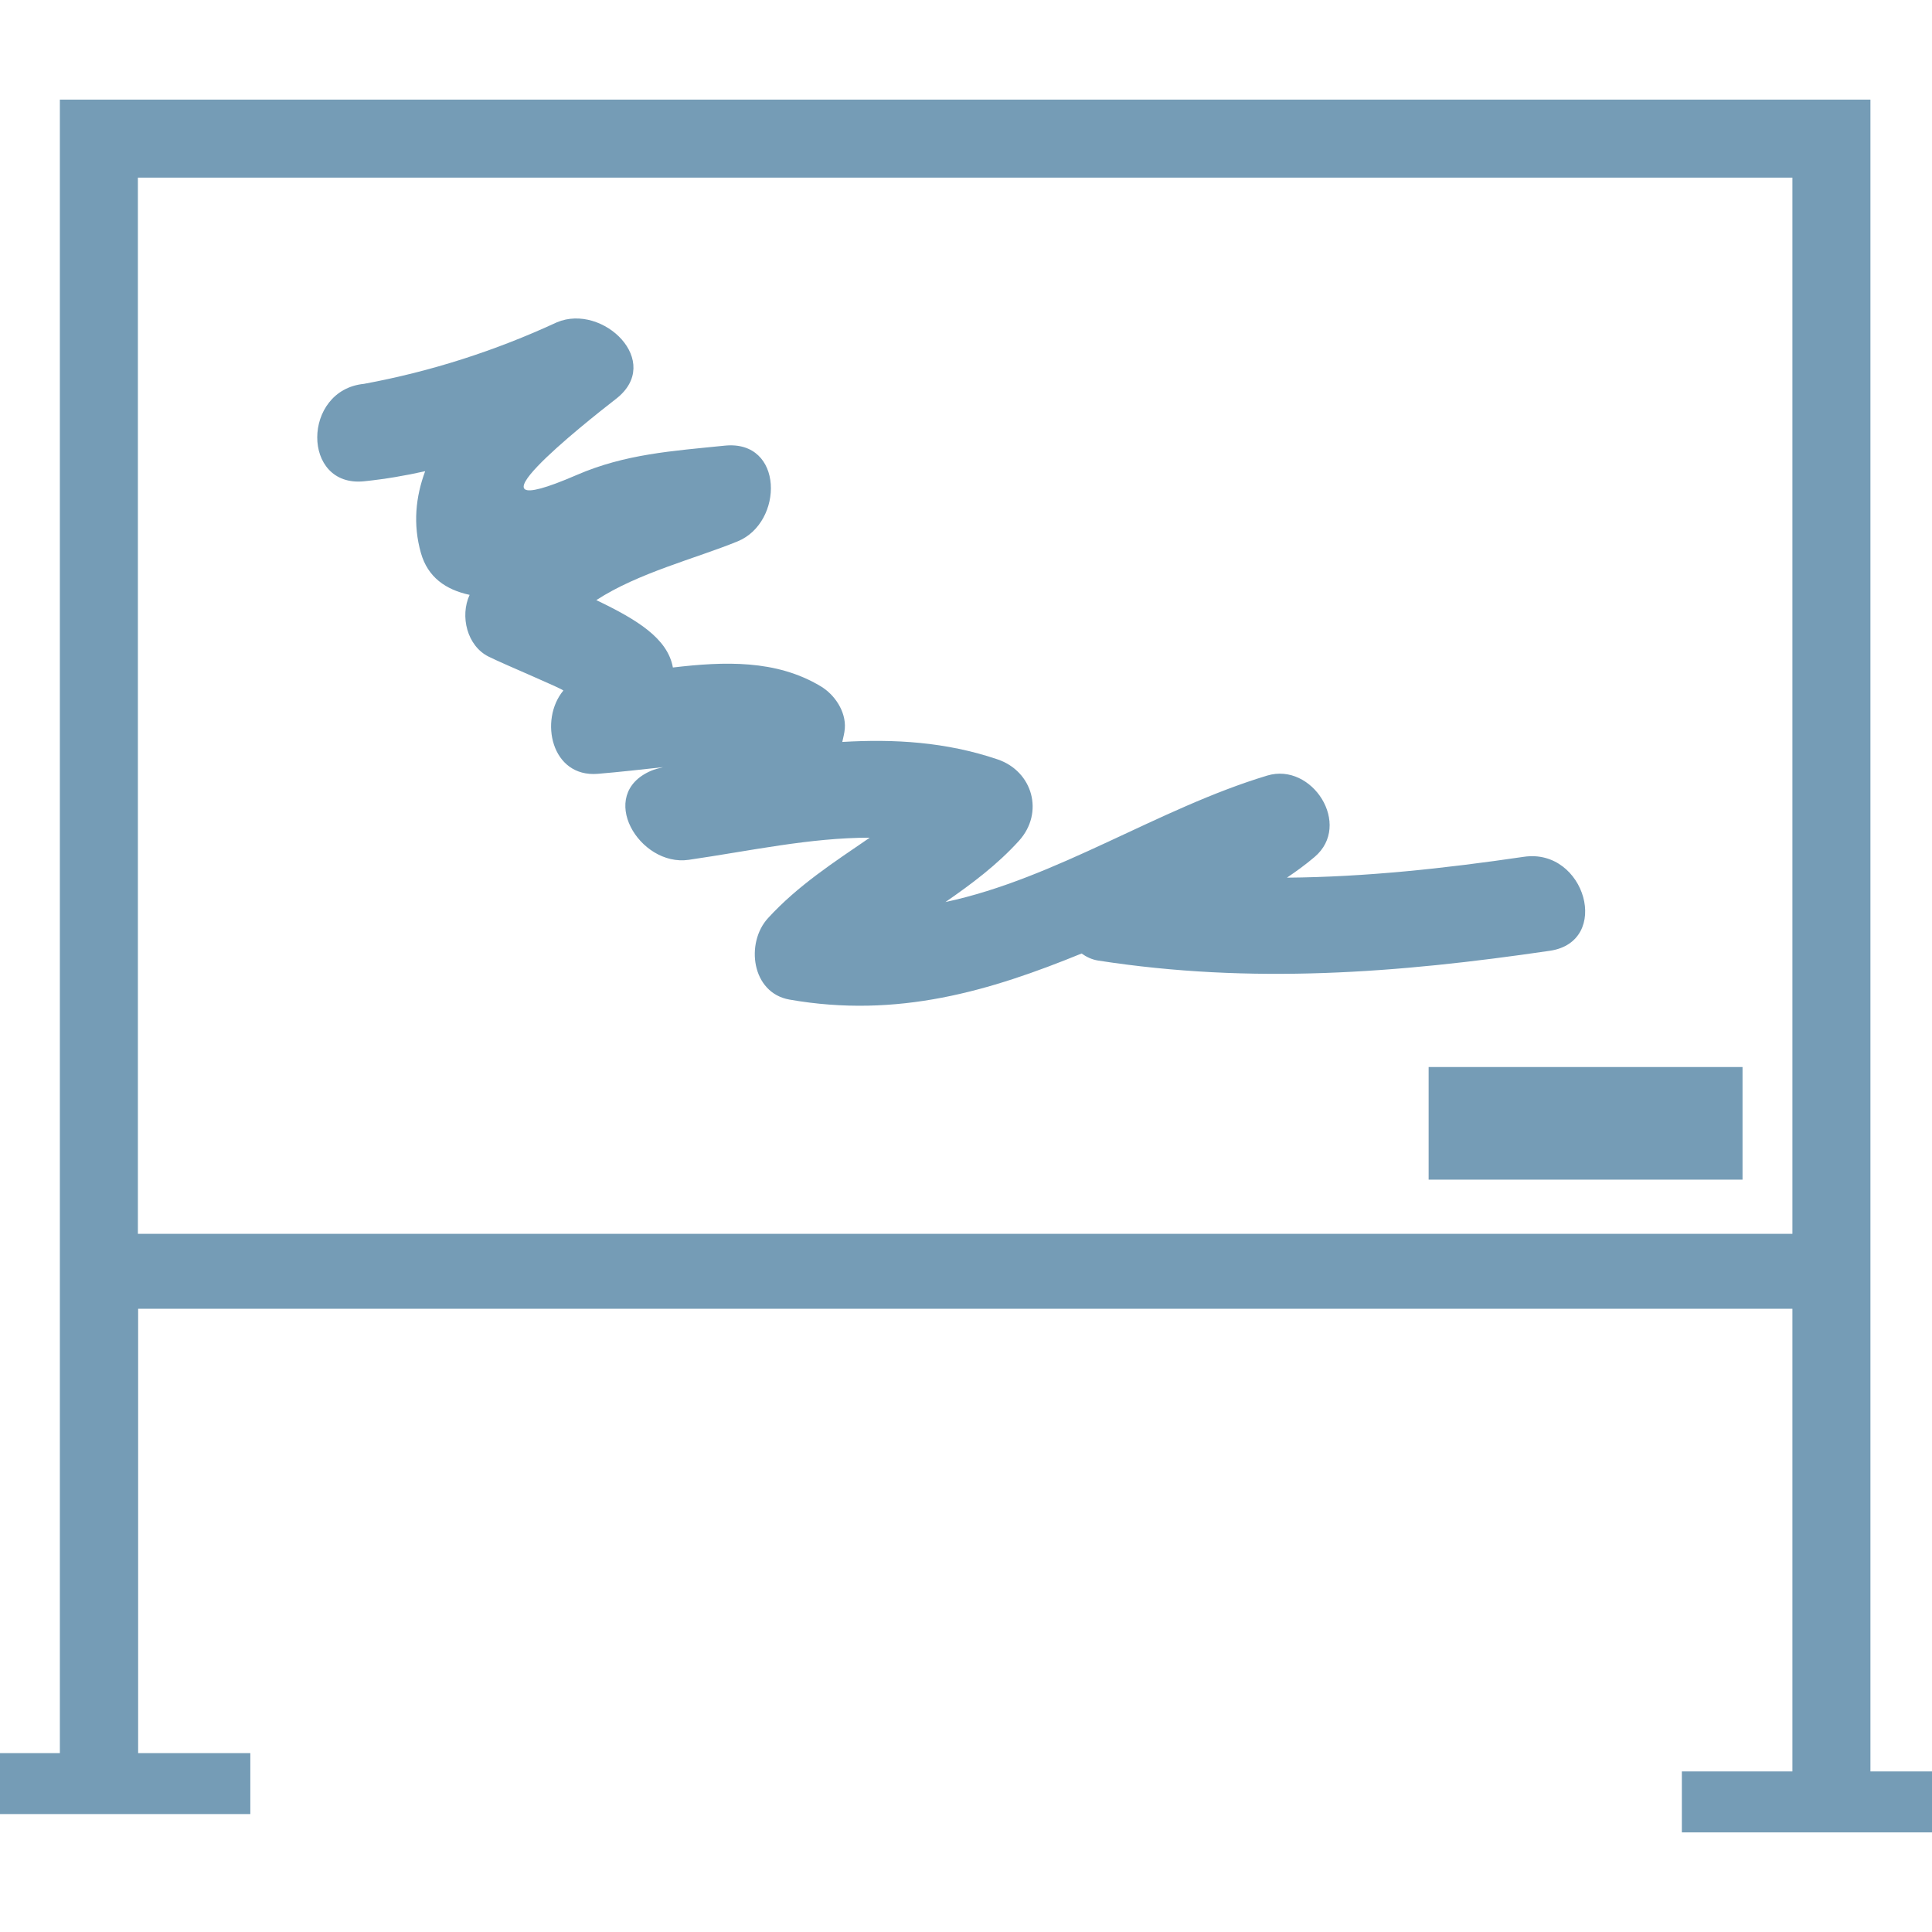 <?xml version="1.0"?>
<svg xmlns="http://www.w3.org/2000/svg" xmlns:xlink="http://www.w3.org/1999/xlink" version="1.1" id="Capa_1" x="0px" y="0px" width="512px" height="512px" viewBox="0 0 31.945 31.945" style="enable-background:new 0 0 31.945 31.945;" xml:space="preserve"><g><g>
	<g>
		<rect x="23.622" y="17.643" width="5.19" height="1.862" data-original="#000000" class="active-path" data-old_color="#759cb6" fill="#759cb6"/>
		<path d="M30.927,29.29v-7.65v-0.309V1.647H0.99v19.2v0.792v7.348H0v1.008h4.139v-1.008H2.284V21.64h27.353v7.65h-1.828v1.008    h4.137V29.29H30.927z M29.637,20.401H2.28V2.937h27.357V20.401L29.637,20.401z" data-original="#000000" class="active-path" data-old_color="#759cb6" fill="#759cb6"/>
		<path d="M6.018,7.958C6.37,7.922,6.705,7.864,7.03,7.791c-0.158,0.426-0.204,0.878-0.071,1.35c0.114,0.405,0.412,0.61,0.806,0.695    c-0.163,0.352-0.042,0.846,0.316,1.022c0.274,0.136,1.25,0.542,1.233,0.561c-0.402,0.485-0.2,1.439,0.57,1.376    c0.36-0.03,0.72-0.071,1.079-0.11c-0.079,0.019-0.147,0.038-0.196,0.059c-0.915,0.392-0.196,1.592,0.621,1.473    c1.019-0.148,2.003-0.366,2.993-0.366c-0.587,0.403-1.186,0.788-1.682,1.33c-0.375,0.408-0.275,1.236,0.355,1.347    c1.794,0.315,3.321-0.146,4.83-0.762c0.078,0.055,0.166,0.1,0.276,0.117c2.537,0.393,4.945,0.208,7.466-0.162    c1.024-0.149,0.589-1.703-0.429-1.554c-1.323,0.194-2.616,0.334-3.918,0.345c0.154-0.104,0.307-0.214,0.457-0.342    c0.627-0.53-0.039-1.571-0.783-1.346c-1.812,0.547-3.475,1.696-5.32,2.091c0.432-0.299,0.852-0.612,1.215-1.012    c0.42-0.463,0.23-1.149-0.354-1.347c-0.853-0.289-1.709-0.339-2.567-0.288c0.015-0.074,0.036-0.142,0.042-0.225    c0.02-0.28-0.169-0.558-0.398-0.695c-0.739-0.444-1.596-0.411-2.445-0.311c-0.087-0.483-0.594-0.792-1.266-1.114    c0.694-0.452,1.637-0.686,2.335-0.971c0.766-0.312,0.77-1.684-0.213-1.583c-0.859,0.088-1.643,0.136-2.449,0.486    c-2.082,0.901,0.141-0.863,0.653-1.26c0.791-0.613-0.217-1.586-0.977-1.266C8.191,5.8,7.127,6.142,6.018,6.347    C4.993,6.449,4.983,8.062,6.018,7.958z" data-original="#000000" class="active-path" data-old_color="#759cb6" fill="#759cb6"/>
	</g>
</g></g> </svg>

